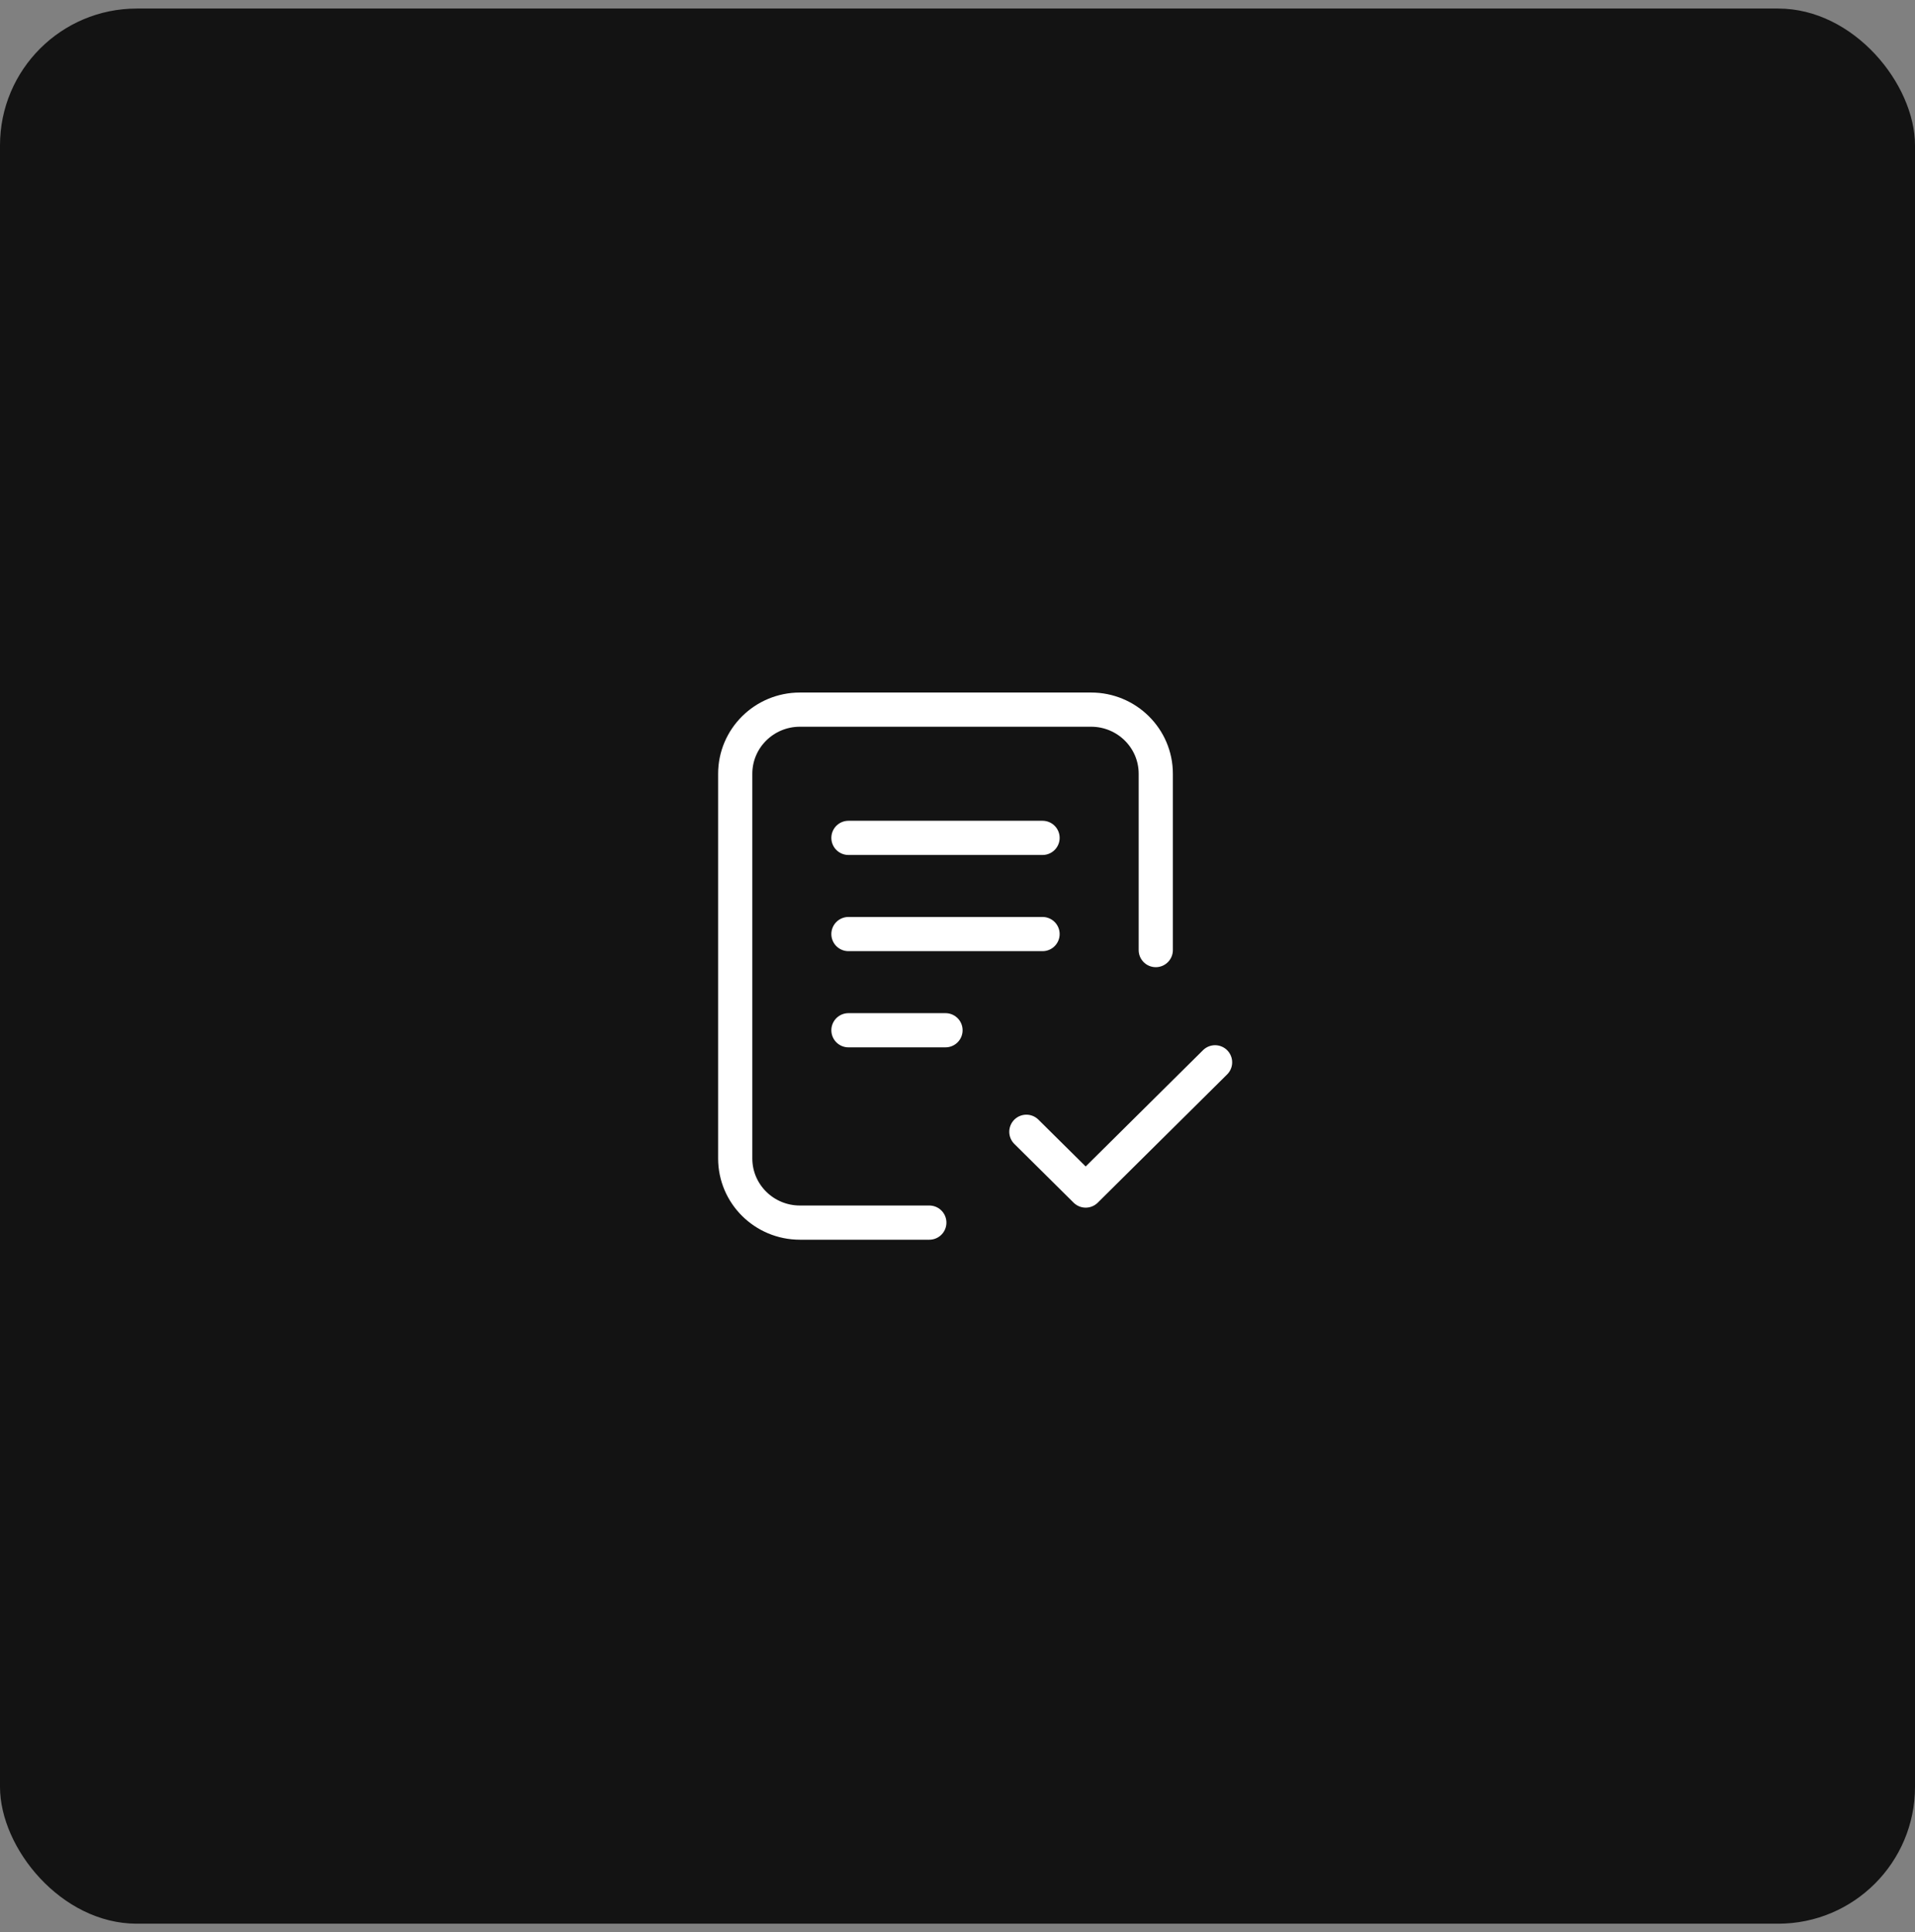 <svg width="112" height="113" viewBox="0 0 112 113" fill="none" xmlns="http://www.w3.org/2000/svg">
<rect x="0" y="0" width="112" height="113" fill="#808080" stroke="none"/>
<rect y="0.5" width="112" height="112" rx="8" fill="#131313"/>
<path d="M54.352 71.5H46.784C44.694 71.5 43 69.821 43 67.75L43 45.25C43 43.179 44.694 41.5 46.784 41.5H63.812C65.902 41.5 67.596 43.179 67.596 45.25V55.562M60.028 66.188L63.497 69.625L71.064 62.125M49.622 49H60.974M49.622 54.625H60.974M49.622 60.25H55.298" stroke="white" stroke-width="2" stroke-linecap="round" stroke-linejoin="round"/>
</svg>
